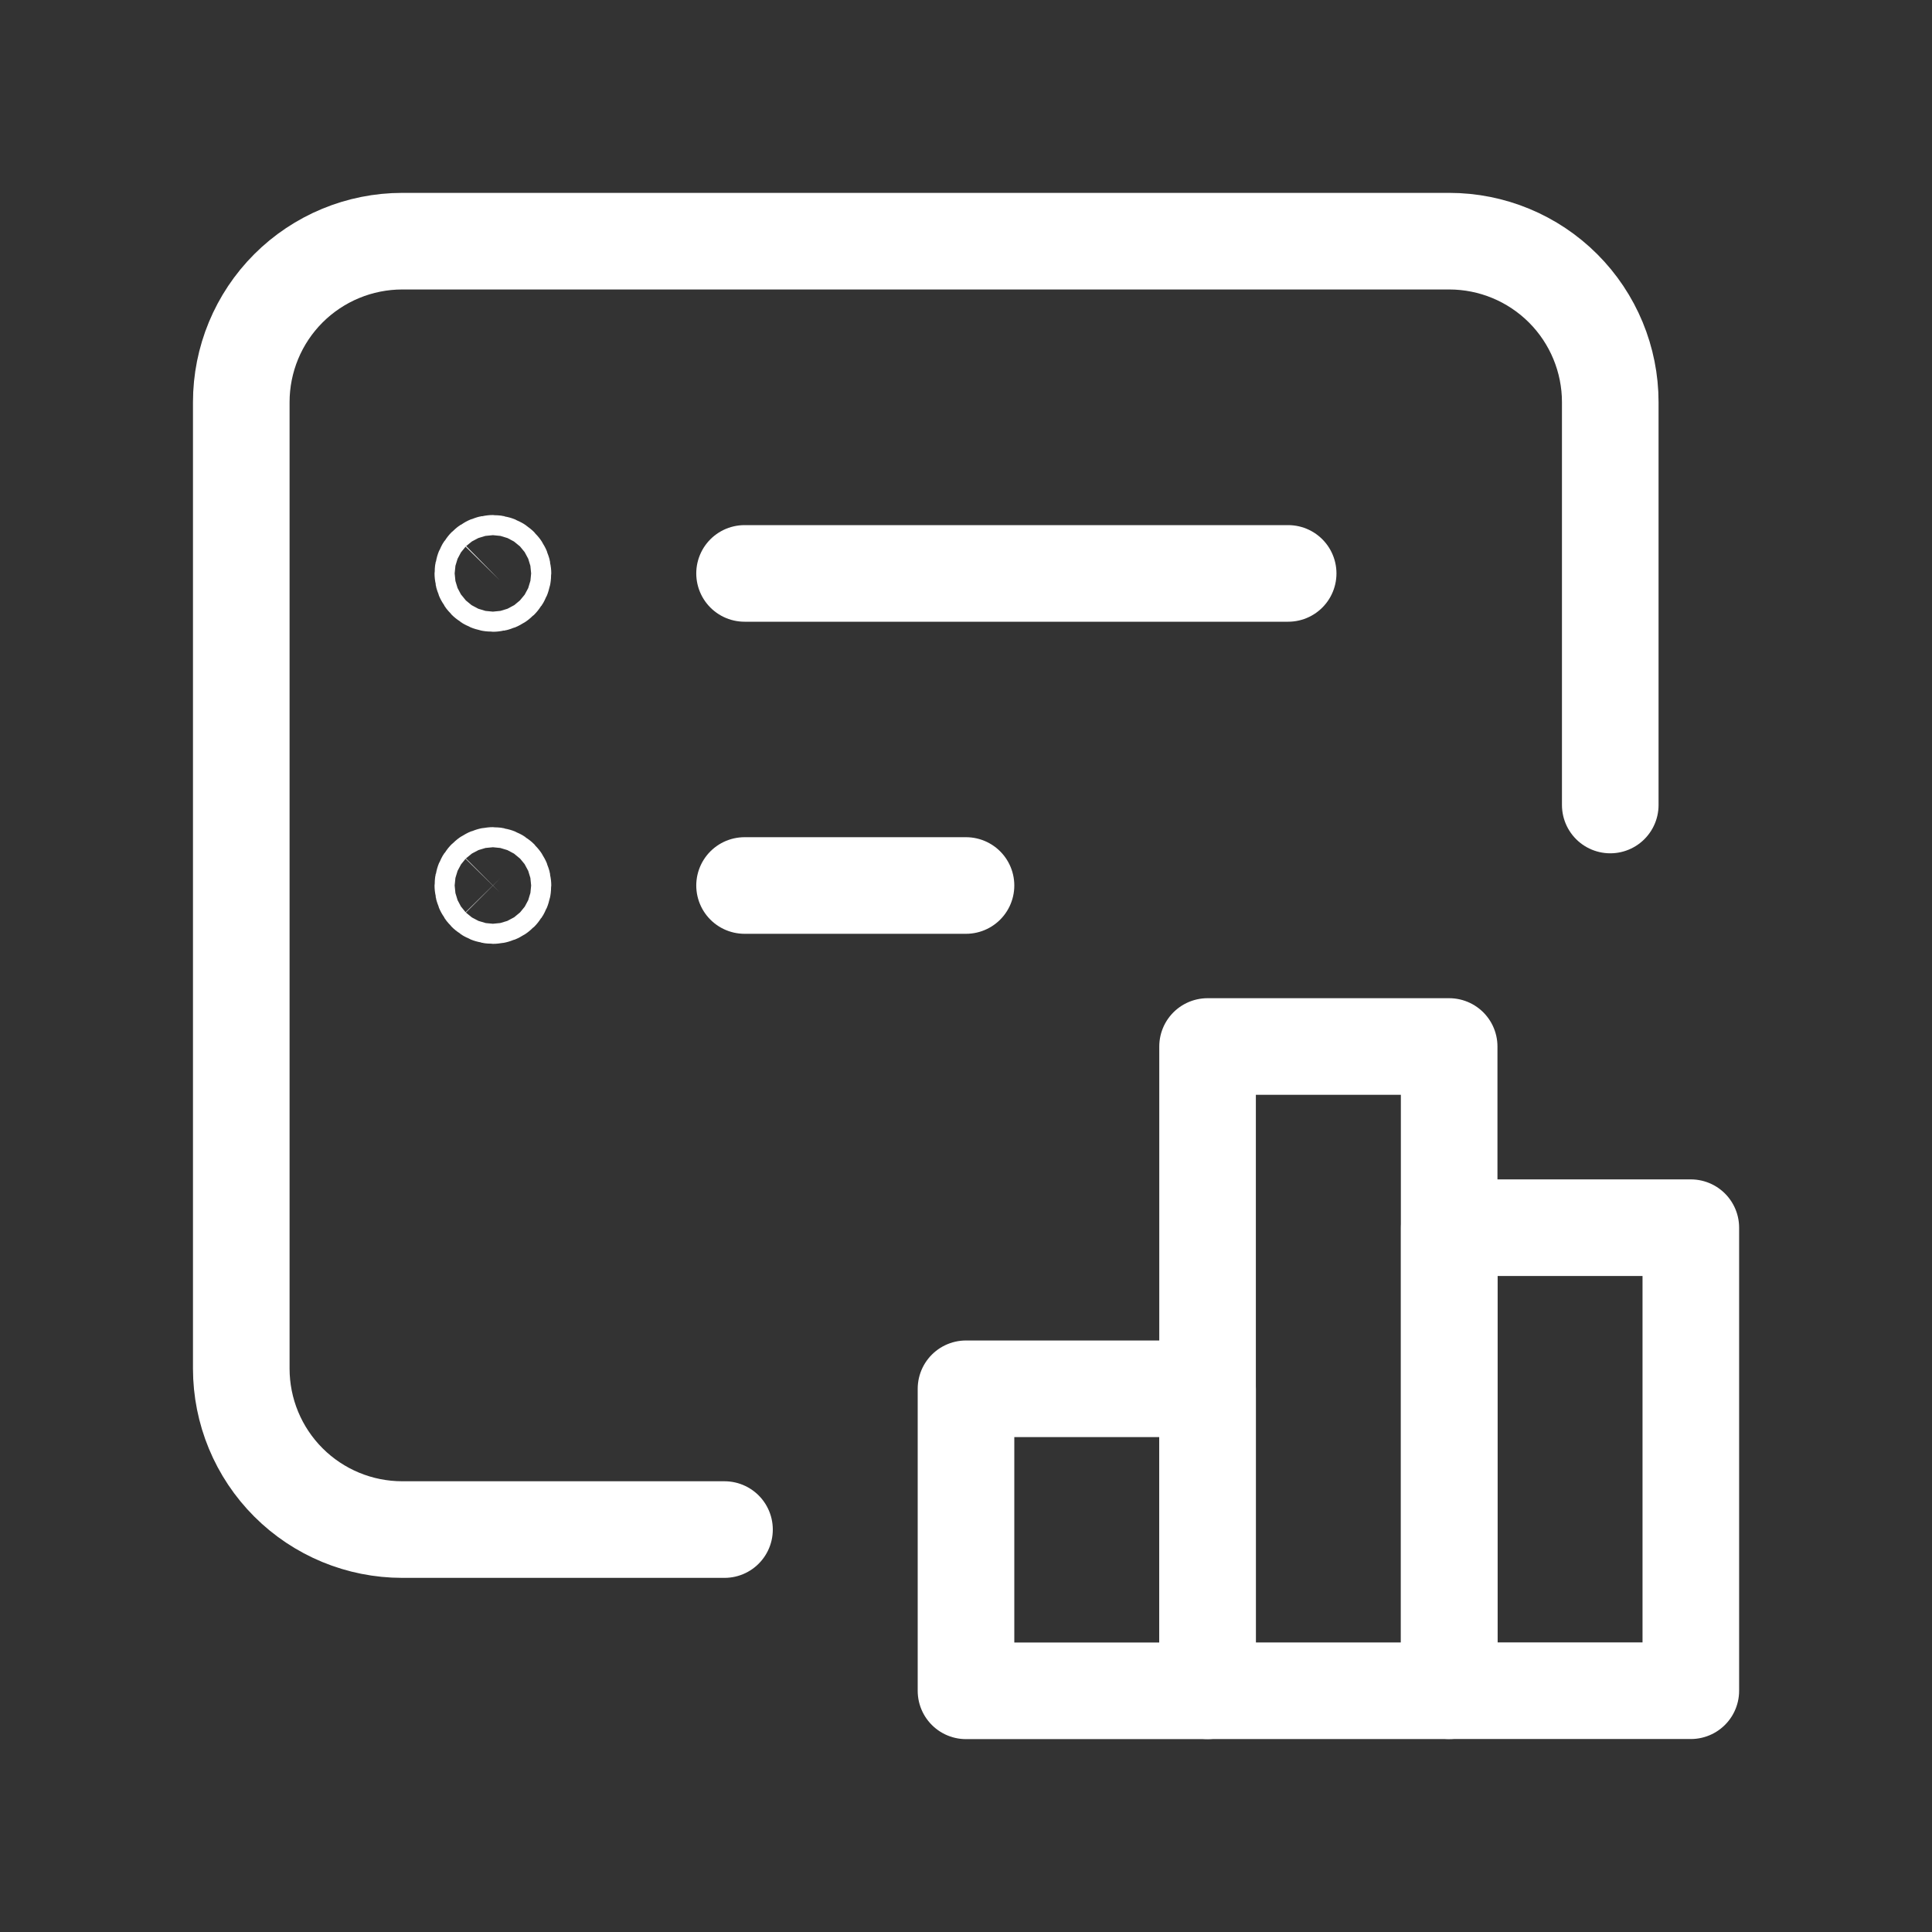 <svg width="60" height="60" viewBox="0 0 60 60" fill="none" xmlns="http://www.w3.org/2000/svg">
<rect x="0" y="0" width="60" height="60" fill="#333333" stroke="none"/>
<path d="M30 43.13H37.502V52.51H30V43.13Z" stroke="white" stroke-width="3" stroke-linecap="round" stroke-linejoin="round"/>
<path d="M37.502 32.5H45.005V52.508H37.502V32.5Z" stroke="white" stroke-width="3" stroke-linecap="round" stroke-linejoin="round"/>
<path d="M50.008 25V12.49C50.008 11.164 49.481 9.892 48.543 8.954C47.605 8.017 46.334 7.49 45.008 7.49H12.493C11.167 7.49 9.895 8.017 8.957 8.954C8.019 9.892 7.493 11.164 7.493 12.49V42.502C7.493 43.829 8.019 45.1 8.957 46.038C9.895 46.976 11.167 47.502 12.493 47.502H22.5" stroke="white" stroke-width="3" stroke-linecap="round" stroke-linejoin="round"/>
<path d="M23.123 27.5H30" stroke="white" stroke-width="3" stroke-linecap="round" stroke-linejoin="round"/>
<path d="M23.123 17.808H40.005" stroke="white" stroke-width="3" stroke-linecap="round" stroke-linejoin="round"/>
<path d="M15.308 27.812C15.39 27.812 15.47 27.78 15.529 27.721C15.587 27.662 15.62 27.583 15.62 27.5C15.62 27.417 15.587 27.338 15.529 27.279C15.47 27.22 15.39 27.188 15.308 27.188C15.225 27.188 15.145 27.22 15.087 27.279C15.028 27.338 14.995 27.417 14.995 27.5C14.995 27.583 15.028 27.662 15.087 27.721C15.145 27.78 15.225 27.812 15.308 27.812Z" stroke="white" stroke-width="3" stroke-linecap="round" stroke-linejoin="round"/>
<path d="M15.308 18.12C15.39 18.12 15.47 18.087 15.529 18.029C15.587 17.97 15.62 17.89 15.62 17.808C15.62 17.725 15.587 17.645 15.529 17.587C15.47 17.528 15.39 17.495 15.308 17.495C15.225 17.495 15.145 17.528 15.087 17.587C15.028 17.645 14.995 17.725 14.995 17.808C14.995 17.89 15.028 17.97 15.087 18.029C15.145 18.087 15.225 18.12 15.308 18.12Z" stroke="white" stroke-width="3" stroke-linecap="round" stroke-linejoin="round"/>
<path d="M45.008 38.127H52.51V52.507H45.008V38.127Z" stroke="white" stroke-width="3" stroke-linecap="round" stroke-linejoin="round"/>
</svg>
